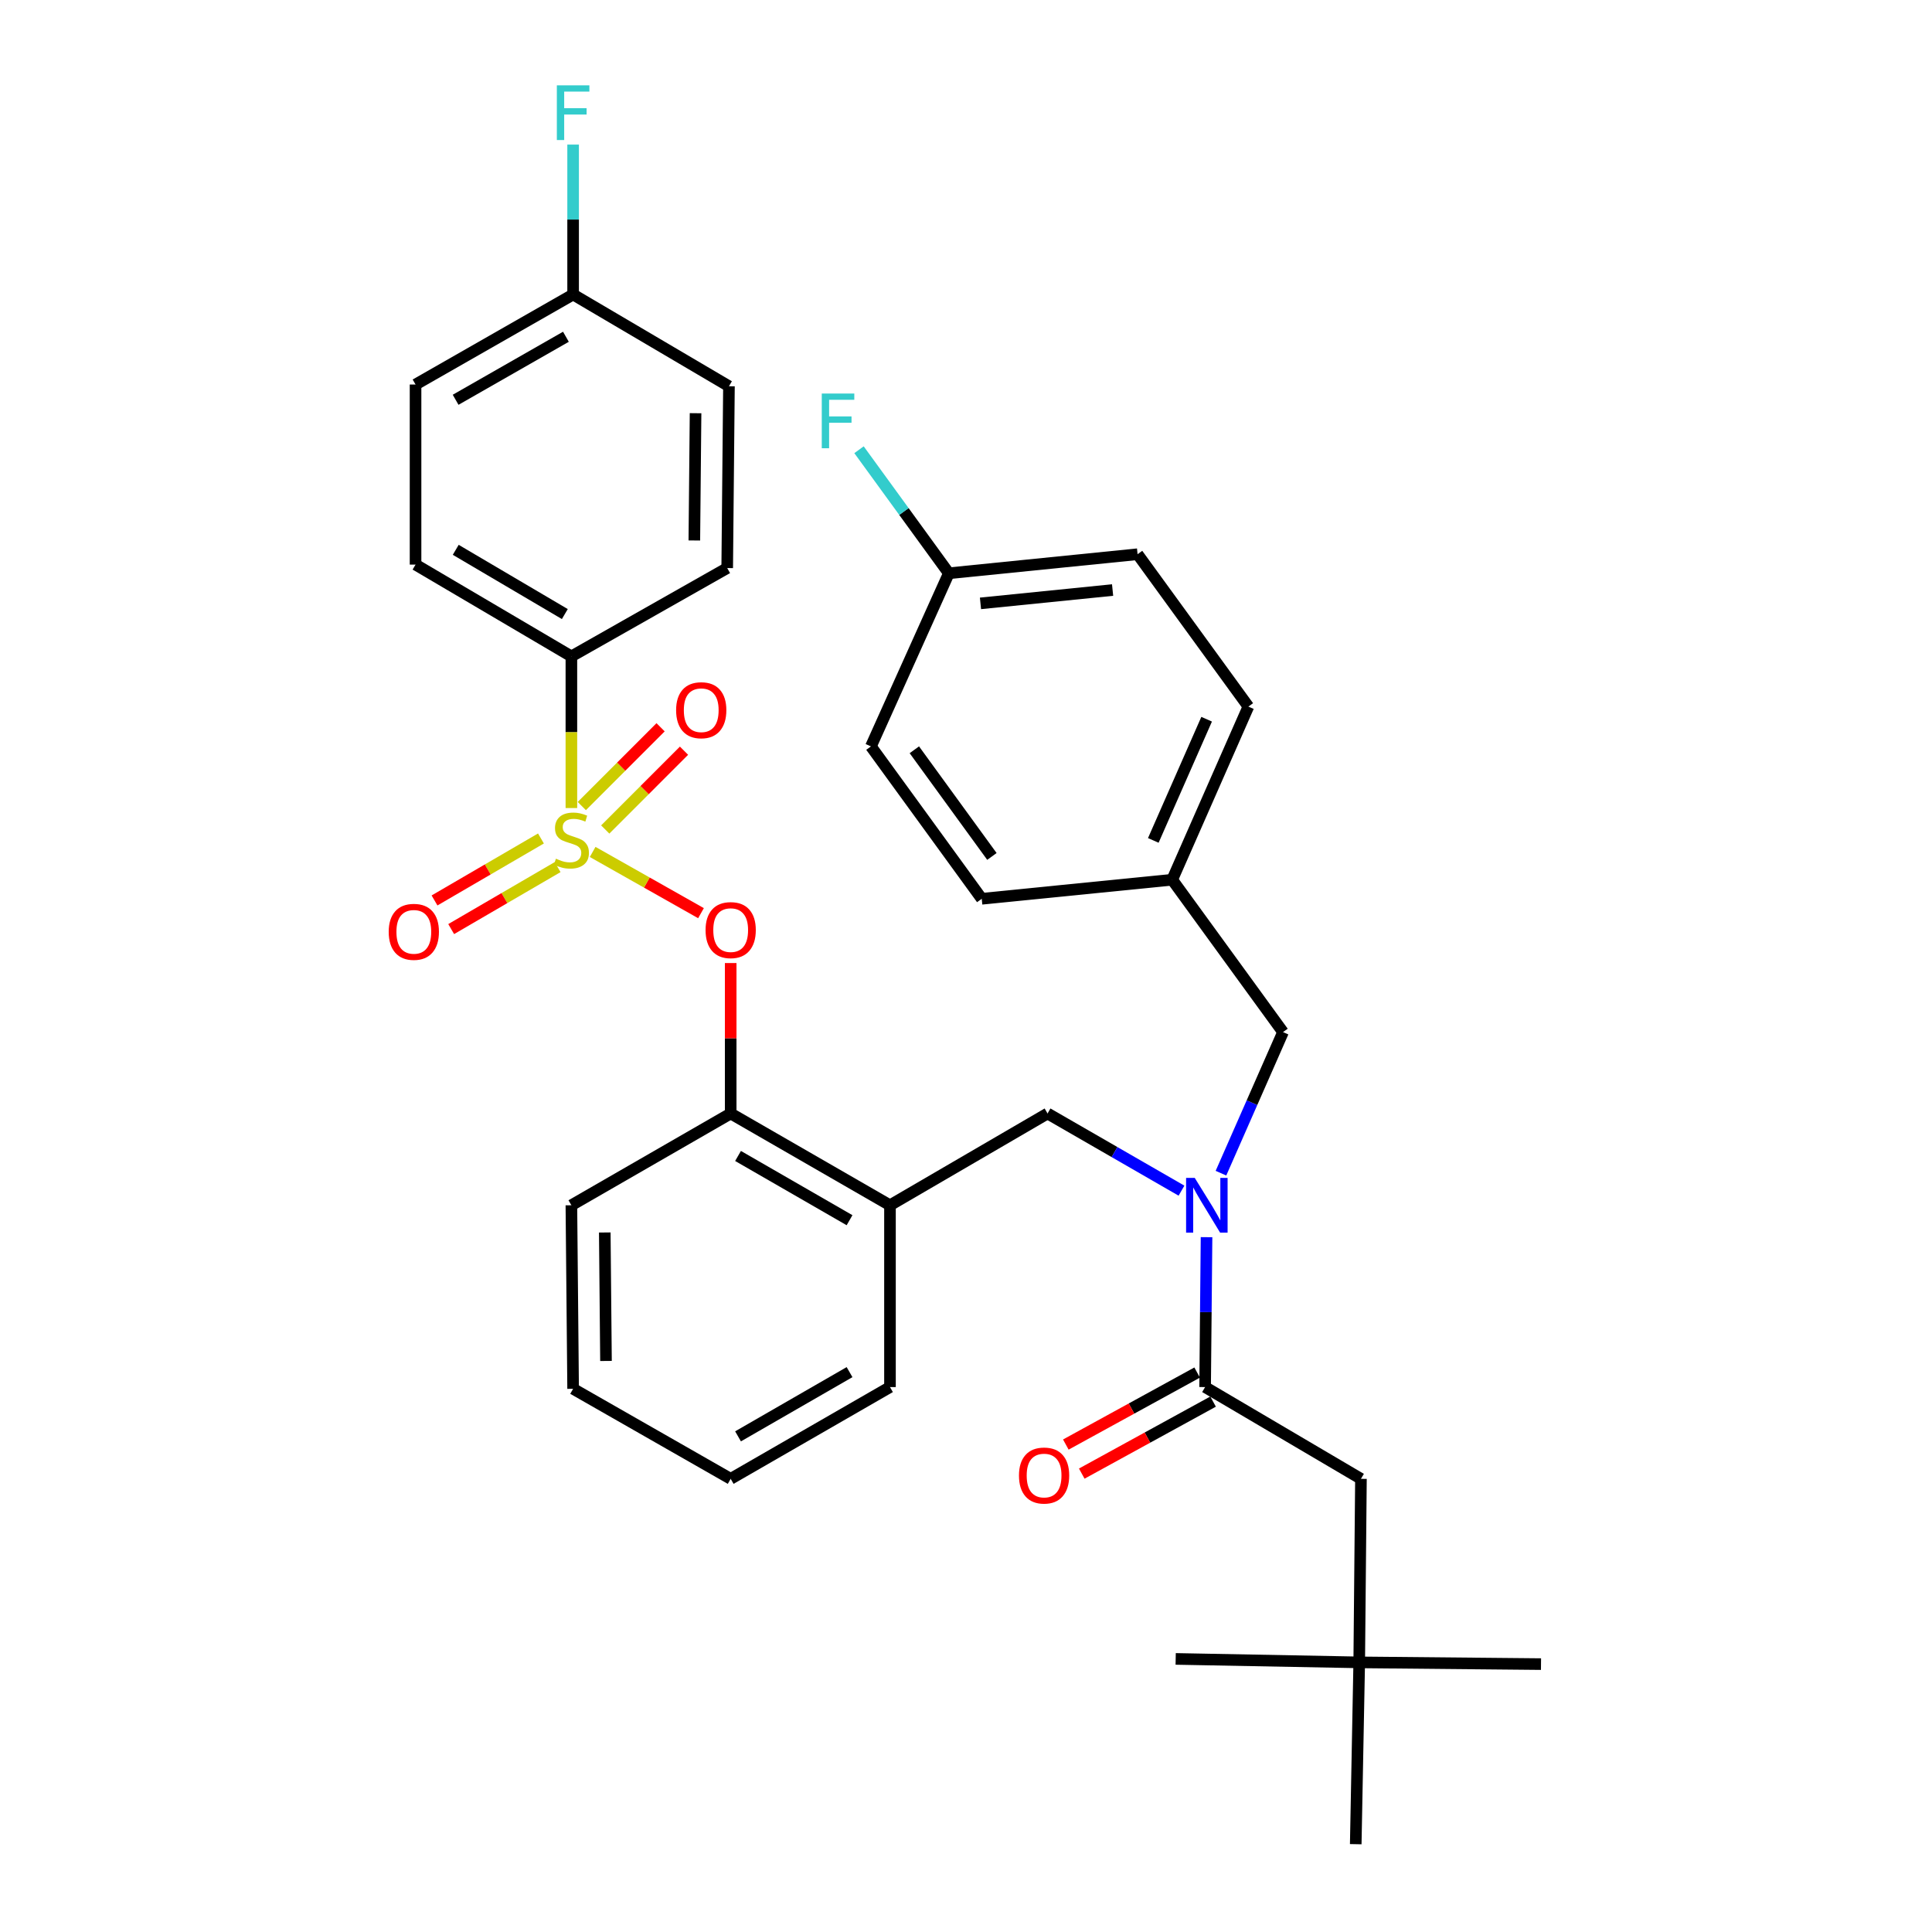 <?xml version='1.0' encoding='iso-8859-1'?>
<svg version='1.1' baseProfile='full'
              xmlns='http://www.w3.org/2000/svg'
                      xmlns:rdkit='http://www.rdkit.org/xml'
                      xmlns:xlink='http://www.w3.org/1999/xlink'
                  xml:space='preserve'
width='1000px' height='1000px' viewBox='0 0 1000 1000'>
<!-- END OF HEADER -->
<rect style='opacity:1.0;fill:#FFFFFF;stroke:none' width='1000' height='1000' x='0' y='0'> </rect>
<path class='bond-0' d='M 619.641,710.429 L 585.656,729.065' style='fill:none;fill-rule:evenodd;stroke:#000000;stroke-width:6px;stroke-linecap:butt;stroke-linejoin:miter;stroke-opacity:1' />
<path class='bond-0' d='M 585.656,729.065 L 551.67,747.701' style='fill:none;fill-rule:evenodd;stroke:#FF0000;stroke-width:6px;stroke-linecap:butt;stroke-linejoin:miter;stroke-opacity:1' />
<path class='bond-0' d='M 627.887,725.466 L 593.901,744.102' style='fill:none;fill-rule:evenodd;stroke:#000000;stroke-width:6px;stroke-linecap:butt;stroke-linejoin:miter;stroke-opacity:1' />
<path class='bond-0' d='M 593.901,744.102 L 559.916,762.738' style='fill:none;fill-rule:evenodd;stroke:#FF0000;stroke-width:6px;stroke-linecap:butt;stroke-linejoin:miter;stroke-opacity:1' />
<path class='bond-1' d='M 623.764,717.947 L 704.424,765.442' style='fill:none;fill-rule:evenodd;stroke:#000000;stroke-width:6px;stroke-linecap:butt;stroke-linejoin:miter;stroke-opacity:1' />
<path class='bond-2' d='M 623.764,717.947 L 624.133,679.152' style='fill:none;fill-rule:evenodd;stroke:#000000;stroke-width:6px;stroke-linecap:butt;stroke-linejoin:miter;stroke-opacity:1' />
<path class='bond-2' d='M 624.133,679.152 L 624.502,640.356' style='fill:none;fill-rule:evenodd;stroke:#0000FF;stroke-width:6px;stroke-linecap:butt;stroke-linejoin:miter;stroke-opacity:1' />
<path class='bond-3' d='M 542.208,576.339 L 460.652,623.843' style='fill:none;fill-rule:evenodd;stroke:#000000;stroke-width:6px;stroke-linecap:butt;stroke-linejoin:miter;stroke-opacity:1' />
<path class='bond-4' d='M 542.208,576.339 L 576.874,596.312' style='fill:none;fill-rule:evenodd;stroke:#000000;stroke-width:6px;stroke-linecap:butt;stroke-linejoin:miter;stroke-opacity:1' />
<path class='bond-4' d='M 576.874,596.312 L 611.541,616.285' style='fill:none;fill-rule:evenodd;stroke:#0000FF;stroke-width:6px;stroke-linecap:butt;stroke-linejoin:miter;stroke-opacity:1' />
<path class='bond-5' d='M 631.967,607.235 L 648.031,570.726' style='fill:none;fill-rule:evenodd;stroke:#0000FF;stroke-width:6px;stroke-linecap:butt;stroke-linejoin:miter;stroke-opacity:1' />
<path class='bond-5' d='M 648.031,570.726 L 664.094,534.217' style='fill:none;fill-rule:evenodd;stroke:#000000;stroke-width:6px;stroke-linecap:butt;stroke-linejoin:miter;stroke-opacity:1' />
<path class='bond-6' d='M 703.529,860.442 L 704.424,765.442' style='fill:none;fill-rule:evenodd;stroke:#000000;stroke-width:6px;stroke-linecap:butt;stroke-linejoin:miter;stroke-opacity:1' />
<path class='bond-7' d='M 703.529,860.442 L 701.728,954.545' style='fill:none;fill-rule:evenodd;stroke:#000000;stroke-width:6px;stroke-linecap:butt;stroke-linejoin:miter;stroke-opacity:1' />
<path class='bond-8' d='M 703.529,860.442 L 797.623,861.337' style='fill:none;fill-rule:evenodd;stroke:#000000;stroke-width:6px;stroke-linecap:butt;stroke-linejoin:miter;stroke-opacity:1' />
<path class='bond-9' d='M 703.529,860.442 L 608.529,858.65' style='fill:none;fill-rule:evenodd;stroke:#000000;stroke-width:6px;stroke-linecap:butt;stroke-linejoin:miter;stroke-opacity:1' />
<path class='bond-10' d='M 588.807,286.863 L 491.121,296.724' style='fill:none;fill-rule:evenodd;stroke:#000000;stroke-width:6px;stroke-linecap:butt;stroke-linejoin:miter;stroke-opacity:1' />
<path class='bond-10' d='M 575.877,305.405 L 507.496,312.307' style='fill:none;fill-rule:evenodd;stroke:#000000;stroke-width:6px;stroke-linecap:butt;stroke-linejoin:miter;stroke-opacity:1' />
<path class='bond-11' d='M 588.807,286.863 L 646.163,365.732' style='fill:none;fill-rule:evenodd;stroke:#000000;stroke-width:6px;stroke-linecap:butt;stroke-linejoin:miter;stroke-opacity:1' />
<path class='bond-12' d='M 491.121,296.724 L 450.791,386.34' style='fill:none;fill-rule:evenodd;stroke:#000000;stroke-width:6px;stroke-linecap:butt;stroke-linejoin:miter;stroke-opacity:1' />
<path class='bond-13' d='M 491.121,296.724 L 467.872,264.754' style='fill:none;fill-rule:evenodd;stroke:#000000;stroke-width:6px;stroke-linecap:butt;stroke-linejoin:miter;stroke-opacity:1' />
<path class='bond-13' d='M 467.872,264.754 L 444.623,232.785' style='fill:none;fill-rule:evenodd;stroke:#33CCCC;stroke-width:6px;stroke-linecap:butt;stroke-linejoin:miter;stroke-opacity:1' />
<path class='bond-14' d='M 378.2,765.442 L 460.652,717.947' style='fill:none;fill-rule:evenodd;stroke:#000000;stroke-width:6px;stroke-linecap:butt;stroke-linejoin:miter;stroke-opacity:1' />
<path class='bond-14' d='M 382.008,743.457 L 439.724,710.211' style='fill:none;fill-rule:evenodd;stroke:#000000;stroke-width:6px;stroke-linecap:butt;stroke-linejoin:miter;stroke-opacity:1' />
<path class='bond-15' d='M 378.2,765.442 L 296.644,718.843' style='fill:none;fill-rule:evenodd;stroke:#000000;stroke-width:6px;stroke-linecap:butt;stroke-linejoin:miter;stroke-opacity:1' />
<path class='bond-16' d='M 460.652,717.947 L 460.652,623.843' style='fill:none;fill-rule:evenodd;stroke:#000000;stroke-width:6px;stroke-linecap:butt;stroke-linejoin:miter;stroke-opacity:1' />
<path class='bond-17' d='M 460.652,623.843 L 378.2,576.339' style='fill:none;fill-rule:evenodd;stroke:#000000;stroke-width:6px;stroke-linecap:butt;stroke-linejoin:miter;stroke-opacity:1' />
<path class='bond-17' d='M 439.723,631.577 L 382.007,598.324' style='fill:none;fill-rule:evenodd;stroke:#000000;stroke-width:6px;stroke-linecap:butt;stroke-linejoin:miter;stroke-opacity:1' />
<path class='bond-18' d='M 378.2,576.339 L 295.749,623.843' style='fill:none;fill-rule:evenodd;stroke:#000000;stroke-width:6px;stroke-linecap:butt;stroke-linejoin:miter;stroke-opacity:1' />
<path class='bond-19' d='M 378.2,576.339 L 378.2,537.407' style='fill:none;fill-rule:evenodd;stroke:#000000;stroke-width:6px;stroke-linecap:butt;stroke-linejoin:miter;stroke-opacity:1' />
<path class='bond-19' d='M 378.2,537.407 L 378.2,498.474' style='fill:none;fill-rule:evenodd;stroke:#FF0000;stroke-width:6px;stroke-linecap:butt;stroke-linejoin:miter;stroke-opacity:1' />
<path class='bond-20' d='M 295.749,623.843 L 296.644,718.843' style='fill:none;fill-rule:evenodd;stroke:#000000;stroke-width:6px;stroke-linecap:butt;stroke-linejoin:miter;stroke-opacity:1' />
<path class='bond-20' d='M 313.032,637.932 L 313.659,704.431' style='fill:none;fill-rule:evenodd;stroke:#000000;stroke-width:6px;stroke-linecap:butt;stroke-linejoin:miter;stroke-opacity:1' />
<path class='bond-21' d='M 295.749,339.741 L 215.088,292.236' style='fill:none;fill-rule:evenodd;stroke:#000000;stroke-width:6px;stroke-linecap:butt;stroke-linejoin:miter;stroke-opacity:1' />
<path class='bond-21' d='M 292.353,317.838 L 235.89,284.585' style='fill:none;fill-rule:evenodd;stroke:#000000;stroke-width:6px;stroke-linecap:butt;stroke-linejoin:miter;stroke-opacity:1' />
<path class='bond-22' d='M 295.749,339.741 L 376.4,294.027' style='fill:none;fill-rule:evenodd;stroke:#000000;stroke-width:6px;stroke-linecap:butt;stroke-linejoin:miter;stroke-opacity:1' />
<path class='bond-23' d='M 295.749,339.741 L 295.749,378.993' style='fill:none;fill-rule:evenodd;stroke:#000000;stroke-width:6px;stroke-linecap:butt;stroke-linejoin:miter;stroke-opacity:1' />
<path class='bond-23' d='M 295.749,378.993 L 295.749,418.245' style='fill:none;fill-rule:evenodd;stroke:#CCCC00;stroke-width:6px;stroke-linecap:butt;stroke-linejoin:miter;stroke-opacity:1' />
<path class='bond-24' d='M 215.088,292.236 L 215.088,199.028' style='fill:none;fill-rule:evenodd;stroke:#000000;stroke-width:6px;stroke-linecap:butt;stroke-linejoin:miter;stroke-opacity:1' />
<path class='bond-25' d='M 376.4,294.027 L 377.305,199.924' style='fill:none;fill-rule:evenodd;stroke:#000000;stroke-width:6px;stroke-linecap:butt;stroke-linejoin:miter;stroke-opacity:1' />
<path class='bond-25' d='M 359.387,279.747 L 360.02,213.874' style='fill:none;fill-rule:evenodd;stroke:#000000;stroke-width:6px;stroke-linecap:butt;stroke-linejoin:miter;stroke-opacity:1' />
<path class='bond-26' d='M 296.644,152.429 L 377.305,199.924' style='fill:none;fill-rule:evenodd;stroke:#000000;stroke-width:6px;stroke-linecap:butt;stroke-linejoin:miter;stroke-opacity:1' />
<path class='bond-27' d='M 296.644,152.429 L 296.644,113.633' style='fill:none;fill-rule:evenodd;stroke:#000000;stroke-width:6px;stroke-linecap:butt;stroke-linejoin:miter;stroke-opacity:1' />
<path class='bond-27' d='M 296.644,113.633 L 296.644,74.837' style='fill:none;fill-rule:evenodd;stroke:#33CCCC;stroke-width:6px;stroke-linecap:butt;stroke-linejoin:miter;stroke-opacity:1' />
<path class='bond-28' d='M 296.644,152.429 L 215.088,199.028' style='fill:none;fill-rule:evenodd;stroke:#000000;stroke-width:6px;stroke-linecap:butt;stroke-linejoin:miter;stroke-opacity:1' />
<path class='bond-28' d='M 292.919,174.309 L 235.83,206.928' style='fill:none;fill-rule:evenodd;stroke:#000000;stroke-width:6px;stroke-linecap:butt;stroke-linejoin:miter;stroke-opacity:1' />
<path class='bond-29' d='M 362.833,472.654 L 334.794,456.807' style='fill:none;fill-rule:evenodd;stroke:#FF0000;stroke-width:6px;stroke-linecap:butt;stroke-linejoin:miter;stroke-opacity:1' />
<path class='bond-29' d='M 334.794,456.807 L 306.755,440.961' style='fill:none;fill-rule:evenodd;stroke:#CCCC00;stroke-width:6px;stroke-linecap:butt;stroke-linejoin:miter;stroke-opacity:1' />
<path class='bond-30' d='M 279.994,433.992 L 252.45,450.033' style='fill:none;fill-rule:evenodd;stroke:#CCCC00;stroke-width:6px;stroke-linecap:butt;stroke-linejoin:miter;stroke-opacity:1' />
<path class='bond-30' d='M 252.45,450.033 L 224.906,466.073' style='fill:none;fill-rule:evenodd;stroke:#FF0000;stroke-width:6px;stroke-linecap:butt;stroke-linejoin:miter;stroke-opacity:1' />
<path class='bond-30' d='M 288.624,448.812 L 261.08,464.852' style='fill:none;fill-rule:evenodd;stroke:#CCCC00;stroke-width:6px;stroke-linecap:butt;stroke-linejoin:miter;stroke-opacity:1' />
<path class='bond-30' d='M 261.08,464.852 L 233.536,480.893' style='fill:none;fill-rule:evenodd;stroke:#FF0000;stroke-width:6px;stroke-linecap:butt;stroke-linejoin:miter;stroke-opacity:1' />
<path class='bond-31' d='M 313.269,429.345 L 333.659,408.952' style='fill:none;fill-rule:evenodd;stroke:#CCCC00;stroke-width:6px;stroke-linecap:butt;stroke-linejoin:miter;stroke-opacity:1' />
<path class='bond-31' d='M 333.659,408.952 L 354.049,388.559' style='fill:none;fill-rule:evenodd;stroke:#FF0000;stroke-width:6px;stroke-linecap:butt;stroke-linejoin:miter;stroke-opacity:1' />
<path class='bond-31' d='M 301.141,417.219 L 321.531,396.826' style='fill:none;fill-rule:evenodd;stroke:#CCCC00;stroke-width:6px;stroke-linecap:butt;stroke-linejoin:miter;stroke-opacity:1' />
<path class='bond-31' d='M 321.531,396.826 L 341.921,376.434' style='fill:none;fill-rule:evenodd;stroke:#FF0000;stroke-width:6px;stroke-linecap:butt;stroke-linejoin:miter;stroke-opacity:1' />
<path class='bond-32' d='M 450.791,386.34 L 508.147,465.209' style='fill:none;fill-rule:evenodd;stroke:#000000;stroke-width:6px;stroke-linecap:butt;stroke-linejoin:miter;stroke-opacity:1' />
<path class='bond-32' d='M 473.264,388.084 L 513.413,443.292' style='fill:none;fill-rule:evenodd;stroke:#000000;stroke-width:6px;stroke-linecap:butt;stroke-linejoin:miter;stroke-opacity:1' />
<path class='bond-33' d='M 508.147,465.209 L 606.729,455.348' style='fill:none;fill-rule:evenodd;stroke:#000000;stroke-width:6px;stroke-linecap:butt;stroke-linejoin:miter;stroke-opacity:1' />
<path class='bond-34' d='M 606.729,455.348 L 646.163,365.732' style='fill:none;fill-rule:evenodd;stroke:#000000;stroke-width:6px;stroke-linecap:butt;stroke-linejoin:miter;stroke-opacity:1' />
<path class='bond-34' d='M 596.947,434.998 L 624.551,372.267' style='fill:none;fill-rule:evenodd;stroke:#000000;stroke-width:6px;stroke-linecap:butt;stroke-linejoin:miter;stroke-opacity:1' />
<path class='bond-35' d='M 606.729,455.348 L 664.094,534.217' style='fill:none;fill-rule:evenodd;stroke:#000000;stroke-width:6px;stroke-linecap:butt;stroke-linejoin:miter;stroke-opacity:1' />
<path  class='atom-2' d='M 618.4 609.683
L 627.68 624.683
Q 628.6 626.163, 630.08 628.843
Q 631.56 631.523, 631.64 631.683
L 631.64 609.683
L 635.4 609.683
L 635.4 638.003
L 631.52 638.003
L 621.56 621.603
Q 620.4 619.683, 619.16 617.483
Q 617.96 615.283, 617.6 614.603
L 617.6 638.003
L 613.92 638.003
L 613.92 609.683
L 618.4 609.683
' fill='#0000FF'/>
<path  class='atom-3' d='M 527.417 763.731
Q 527.417 756.931, 530.777 753.131
Q 534.137 749.331, 540.417 749.331
Q 546.697 749.331, 550.057 753.131
Q 553.417 756.931, 553.417 763.731
Q 553.417 770.611, 550.017 774.531
Q 546.617 778.411, 540.417 778.411
Q 534.177 778.411, 530.777 774.531
Q 527.417 770.651, 527.417 763.731
M 540.417 775.211
Q 544.737 775.211, 547.057 772.331
Q 549.417 769.411, 549.417 763.731
Q 549.417 758.171, 547.057 755.371
Q 544.737 752.531, 540.417 752.531
Q 536.097 752.531, 533.737 755.331
Q 531.417 758.131, 531.417 763.731
Q 531.417 769.451, 533.737 772.331
Q 536.097 775.211, 540.417 775.211
' fill='#FF0000'/>
<path  class='atom-18' d='M 365.2 481.419
Q 365.2 474.619, 368.56 470.819
Q 371.92 467.019, 378.2 467.019
Q 384.48 467.019, 387.84 470.819
Q 391.2 474.619, 391.2 481.419
Q 391.2 488.299, 387.8 492.219
Q 384.4 496.099, 378.2 496.099
Q 371.96 496.099, 368.56 492.219
Q 365.2 488.339, 365.2 481.419
M 378.2 492.899
Q 382.52 492.899, 384.84 490.019
Q 387.2 487.099, 387.2 481.419
Q 387.2 475.859, 384.84 473.059
Q 382.52 470.219, 378.2 470.219
Q 373.88 470.219, 371.52 473.019
Q 369.2 475.819, 369.2 481.419
Q 369.2 487.139, 371.52 490.019
Q 373.88 492.899, 378.2 492.899
' fill='#FF0000'/>
<path  class='atom-19' d='M 287.749 444.46
Q 288.069 444.58, 289.389 445.14
Q 290.709 445.7, 292.149 446.06
Q 293.629 446.38, 295.069 446.38
Q 297.749 446.38, 299.309 445.1
Q 300.869 443.78, 300.869 441.5
Q 300.869 439.94, 300.069 438.98
Q 299.309 438.02, 298.109 437.5
Q 296.909 436.98, 294.909 436.38
Q 292.389 435.62, 290.869 434.9
Q 289.389 434.18, 288.309 432.66
Q 287.269 431.14, 287.269 428.58
Q 287.269 425.02, 289.669 422.82
Q 292.109 420.62, 296.909 420.62
Q 300.189 420.62, 303.909 422.18
L 302.989 425.26
Q 299.589 423.86, 297.029 423.86
Q 294.269 423.86, 292.749 425.02
Q 291.229 426.14, 291.269 428.1
Q 291.269 429.62, 292.029 430.54
Q 292.829 431.46, 293.949 431.98
Q 295.109 432.5, 297.029 433.1
Q 299.589 433.9, 301.109 434.7
Q 302.629 435.5, 303.709 437.14
Q 304.829 438.74, 304.829 441.5
Q 304.829 445.42, 302.189 447.54
Q 299.589 449.62, 295.229 449.62
Q 292.709 449.62, 290.789 449.06
Q 288.909 448.54, 286.669 447.62
L 287.749 444.46
' fill='#CCCC00'/>
<path  class='atom-20' d='M 201.193 482.315
Q 201.193 475.515, 204.553 471.715
Q 207.913 467.915, 214.193 467.915
Q 220.473 467.915, 223.833 471.715
Q 227.193 475.515, 227.193 482.315
Q 227.193 489.195, 223.793 493.115
Q 220.393 496.995, 214.193 496.995
Q 207.953 496.995, 204.553 493.115
Q 201.193 489.235, 201.193 482.315
M 214.193 493.795
Q 218.513 493.795, 220.833 490.915
Q 223.193 487.995, 223.193 482.315
Q 223.193 476.755, 220.833 473.955
Q 218.513 471.115, 214.193 471.115
Q 209.873 471.115, 207.513 473.915
Q 205.193 476.715, 205.193 482.315
Q 205.193 488.035, 207.513 490.915
Q 209.873 493.795, 214.193 493.795
' fill='#FF0000'/>
<path  class='atom-21' d='M 349.956 367.603
Q 349.956 360.803, 353.316 357.003
Q 356.676 353.203, 362.956 353.203
Q 369.236 353.203, 372.596 357.003
Q 375.956 360.803, 375.956 367.603
Q 375.956 374.483, 372.556 378.403
Q 369.156 382.283, 362.956 382.283
Q 356.716 382.283, 353.316 378.403
Q 349.956 374.523, 349.956 367.603
M 362.956 379.083
Q 367.276 379.083, 369.596 376.203
Q 371.956 373.283, 371.956 367.603
Q 371.956 362.043, 369.596 359.243
Q 367.276 356.403, 362.956 356.403
Q 358.636 356.403, 356.276 359.203
Q 353.956 362.003, 353.956 367.603
Q 353.956 373.323, 356.276 376.203
Q 358.636 379.083, 362.956 379.083
' fill='#FF0000'/>
<path  class='atom-23' d='M 288.224 44.165
L 305.064 44.165
L 305.064 47.405
L 292.024 47.405
L 292.024 56.005
L 303.624 56.005
L 303.624 59.285
L 292.024 59.285
L 292.024 72.485
L 288.224 72.485
L 288.224 44.165
' fill='#33CCCC'/>
<path  class='atom-29' d='M 425.345 203.694
L 442.185 203.694
L 442.185 206.934
L 429.145 206.934
L 429.145 215.534
L 440.745 215.534
L 440.745 218.814
L 429.145 218.814
L 429.145 232.014
L 425.345 232.014
L 425.345 203.694
' fill='#33CCCC'/>
</svg>

